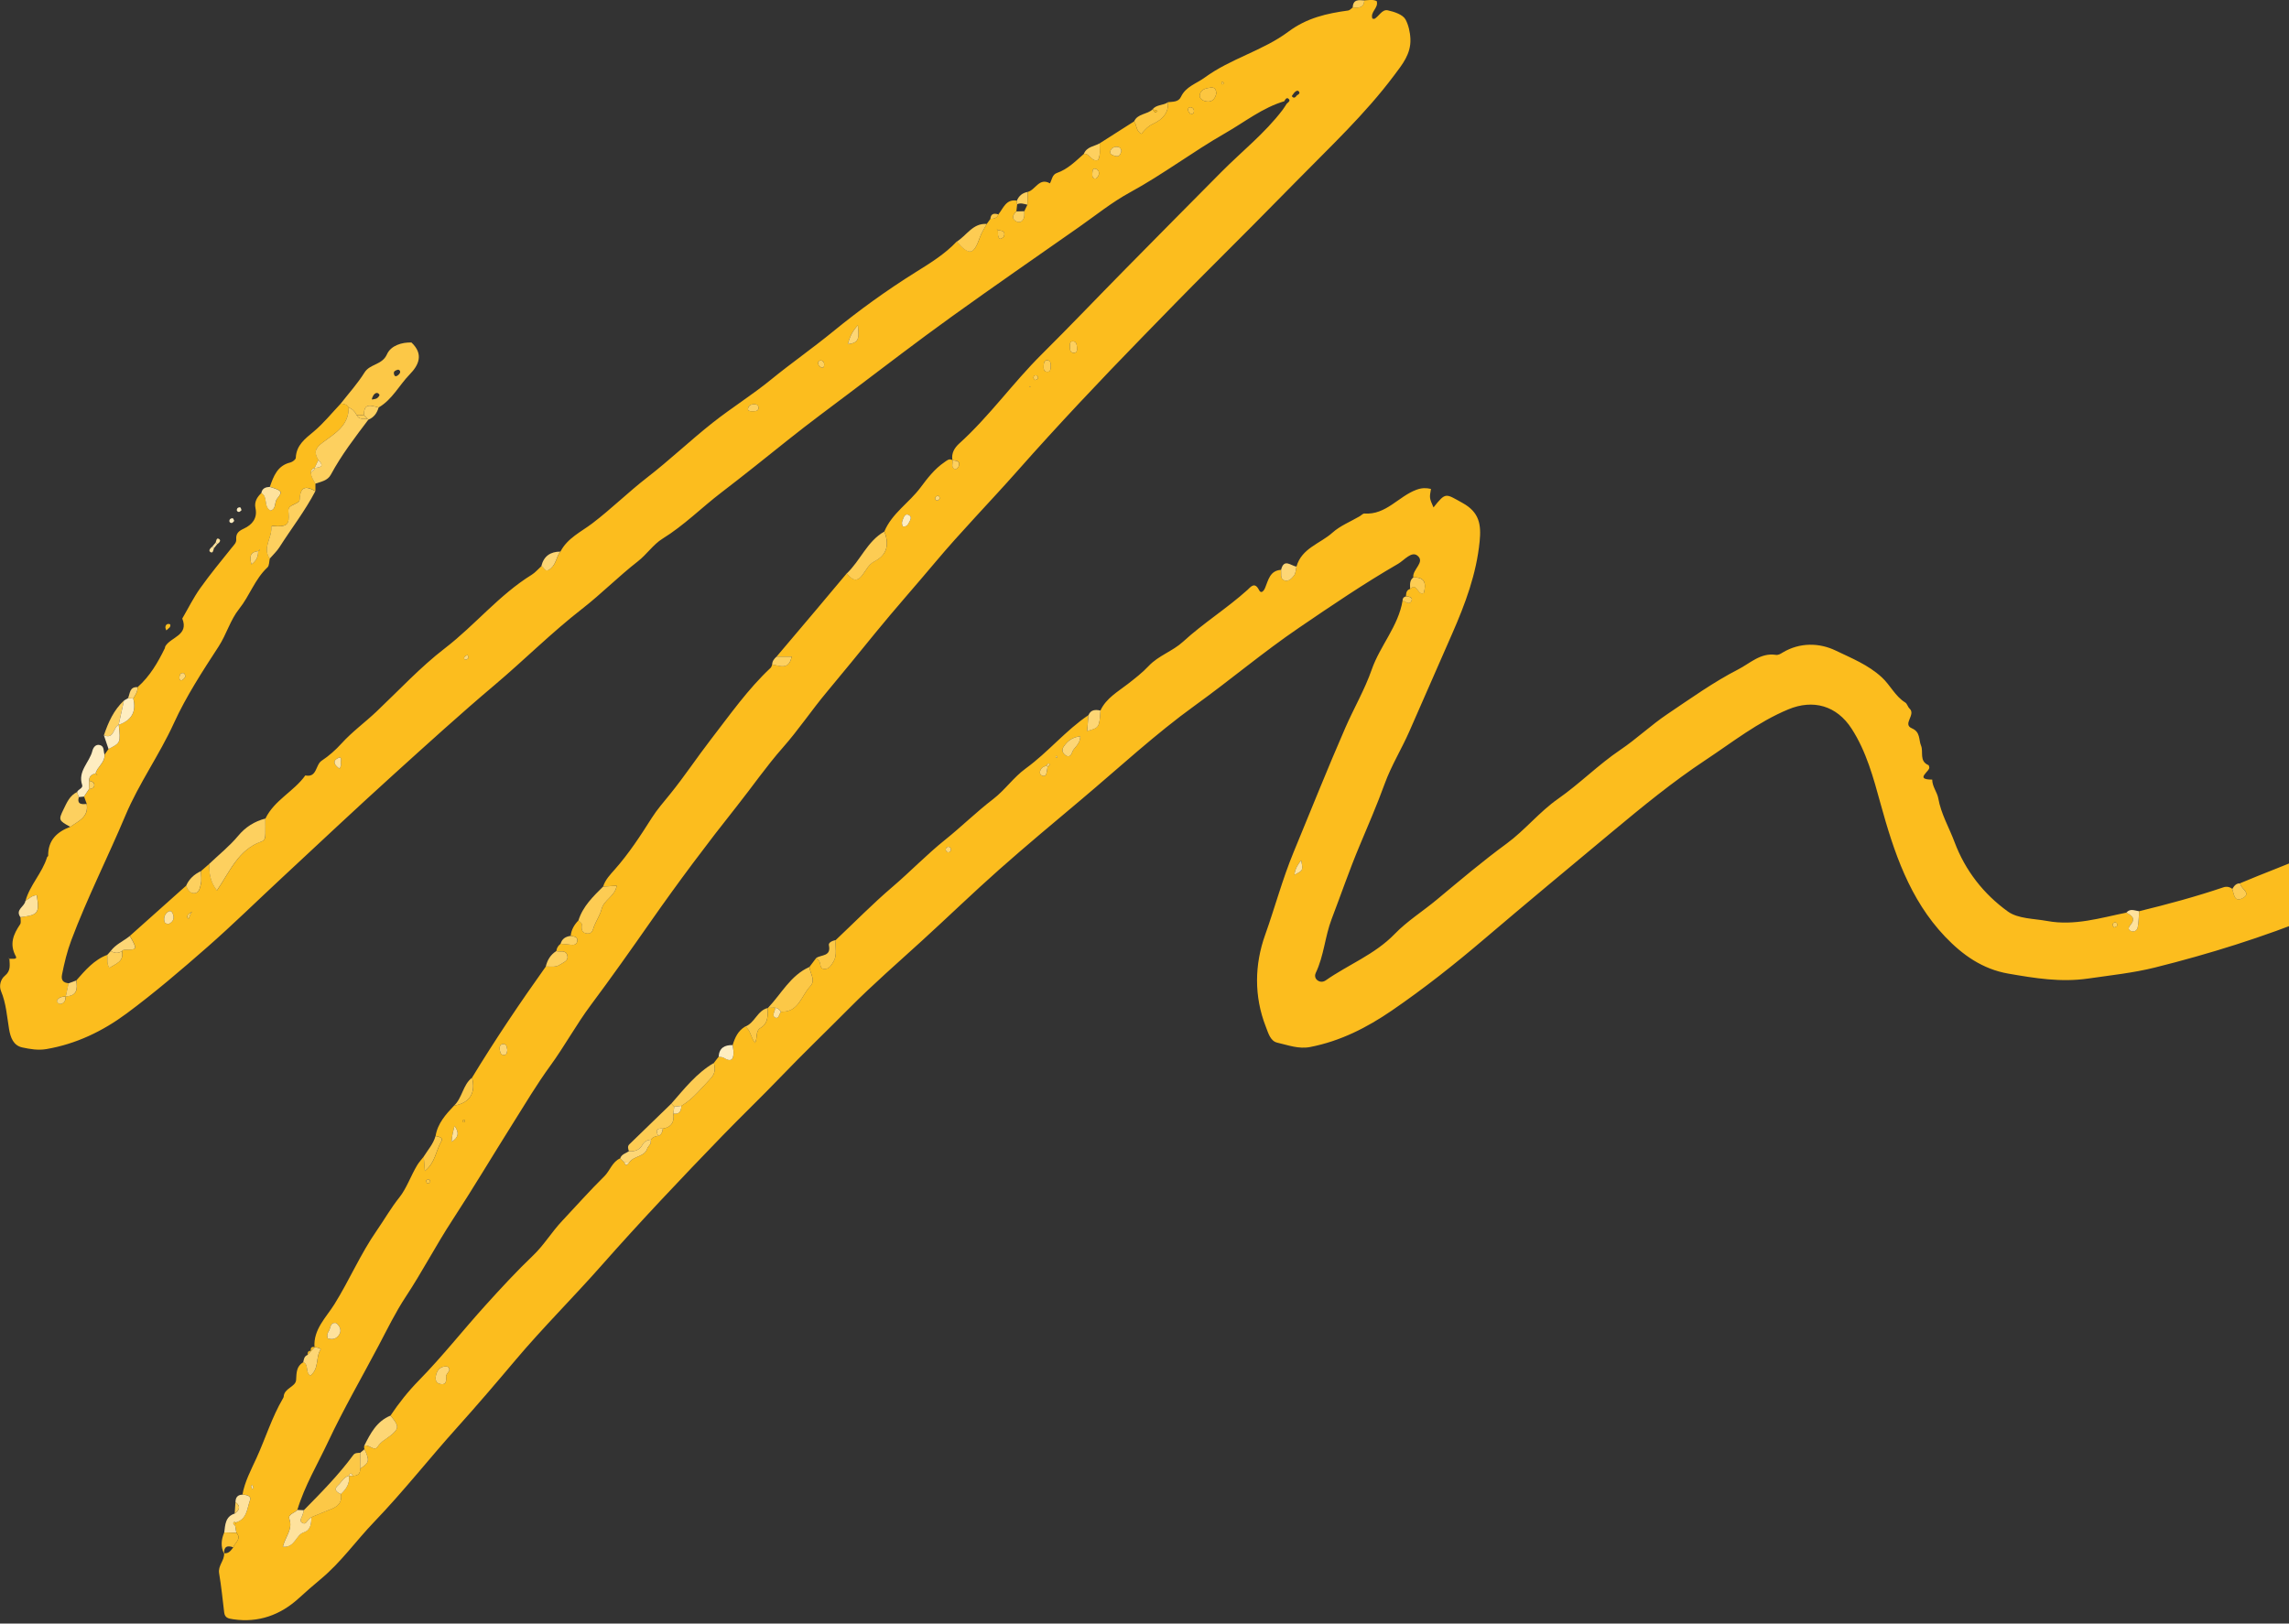 <svg width="499" height="354" viewBox="0 0 499 354" fill="none" xmlns="http://www.w3.org/2000/svg">
<rect x="0" y="0" width="499" height="354" fill="#333333" stroke="none"/>
<g clip-path="url(#clip0_334_1532)">
<path d="M215.116 48.824C215.379 48.458 215.642 48.091 215.906 47.725C216.671 47.725 217.355 47.581 217.647 46.741C218.738 45.403 219.298 43.345 221.681 43.752C221.623 44.016 221.644 44.271 221.743 44.522C221.685 45.045 221.628 45.568 221.57 46.091C220.751 46.836 220.483 47.733 221.586 48.289C222.36 48.68 223.114 48.178 223.286 47.218C223.356 46.836 223.303 46.436 223.303 46.041C223.529 45.572 223.752 45.099 223.978 44.629C224.007 43.699 224.031 42.769 224.06 41.838C225.744 41.41 226.53 38.644 228.889 39.978C229.325 39.175 229.379 38.072 230.395 37.718C232.77 36.895 234.466 35.149 236.282 33.556C237.587 33.313 237.953 35.413 239.39 34.87C240.015 33.663 239.628 32.424 239.76 31.231C242.25 29.646 244.741 28.061 247.227 26.472C247.865 27.25 247.597 28.543 248.824 29.197C249.565 28.283 250.298 27.481 251.467 26.945C253.27 26.118 254.818 24.677 254.608 22.282C255.666 22.15 256.892 22.298 257.448 21.113C258.51 18.849 260.815 18.244 262.614 16.918C268.286 12.757 275.317 11.052 280.87 6.903C284.896 3.898 289.242 2.927 293.906 2.289C294.26 2.239 294.569 1.856 294.894 1.626C296.08 1.675 297.331 1.84 297.418 0.086C298.327 0.041 299.245 -0.173 300.114 0.231C300.616 1.741 298.545 2.63 299.225 4.153C299.22 4.149 299.546 4.166 299.546 4.166C300.616 3.602 301.254 1.976 302.538 2.252C303.958 2.56 305.835 3.186 306.412 4.26C307.021 5.397 307.416 6.981 307.47 8.525C307.585 11.814 305.691 14.061 303.909 16.445C297.594 24.892 289.913 32.062 282.57 39.554C276.301 45.951 269.978 52.306 263.643 58.625C258.761 63.495 253.953 68.451 249.145 73.386C239.834 82.948 230.663 92.65 221.817 102.657C215.856 109.4 209.546 115.834 203.771 122.724C199.482 127.837 195.036 132.83 190.813 138.008C187.314 142.302 183.798 146.628 180.234 150.893C176.941 154.828 174.076 159.129 170.684 162.97C167.09 167.041 164.024 171.499 160.661 175.739C154.153 183.934 147.883 192.307 141.878 200.894C137.588 207.027 133.27 213.152 128.784 219.158C125.635 223.377 123.095 228.074 119.966 232.371C117.015 236.426 114.438 240.756 111.767 245.008C107.366 252.006 103.139 259.111 98.619 266.031C95.046 271.497 92.045 277.297 88.444 282.751C86.221 286.118 84.422 289.827 82.524 293.421C78.836 300.406 74.872 307.243 71.505 314.406C69.2 319.308 66.401 323.98 64.824 329.208C64.248 329.895 62.712 330.138 63.075 331.159C63.89 333.464 62.161 335.103 61.65 337.243C64.318 337.498 64.445 334.67 66.203 334.106C67.792 333.6 67.833 332.147 67.903 330.785C69.41 330.167 70.92 329.55 72.427 328.928C73.847 328.339 74.617 327.36 74.32 325.75C75.461 324.668 76.321 323.462 76.058 321.766L76.033 321.79C76.333 321.794 76.634 321.794 76.938 321.799C77.968 321.774 78.581 321.338 78.499 320.218C80.503 318.954 80.623 318.423 79.445 315.974C79.367 315.731 79.351 315.48 79.396 315.229C80.437 314.805 81.565 316.591 82.323 315.427C83.121 314.196 84.34 313.698 85.336 312.841C87.028 311.388 86.982 310.87 85.13 308.647C86.958 305.914 88.991 303.353 91.296 301.003C96.425 295.771 100.953 289.996 105.86 284.575C109.215 280.866 112.623 277.165 116.266 273.687C118.563 271.493 120.292 268.591 122.535 266.216C125.593 262.968 128.549 259.617 131.727 256.489C132.991 255.246 133.447 253.323 135.205 252.558C135.506 252.862 135.806 253.163 136.111 253.467C136.432 254.41 136.802 253.887 137.164 253.5C138.115 251.953 140.618 252.327 141.157 250.269C141.384 249.956 141.61 249.643 141.837 249.335C141.861 249.046 141.89 248.758 141.915 248.47C142.302 247.902 142.886 247.738 143.52 247.672C144.236 247.379 144.413 246.758 144.5 246.079C146.381 245.766 147.052 244.609 146.797 242.798C148.151 243.037 148.493 242.222 148.55 241.11C151.111 239.575 152.922 237.241 154.943 235.121C155.91 234.108 155.972 232.997 155.614 231.762C155.964 231.309 156.318 230.852 156.668 230.399C157.051 230.474 157.499 230.445 157.804 230.638C159.356 231.626 159.944 231.038 159.911 229.403C159.903 228.889 159.788 228.374 159.722 227.86C160.208 226.234 160.895 224.748 162.439 223.83C163.686 224.604 163.633 226.172 164.596 227.395C165.221 226.283 164.604 224.826 165.814 224.11C167.514 223.105 167.362 221.393 167.407 219.763L167.428 219.746C167.942 219.734 168.461 219.718 168.976 219.705C169.074 220.45 168.095 221.422 169.004 221.866C169.741 222.224 169.877 221.101 170.223 220.582C174.113 220.788 174.673 217.104 176.615 215.058C177.924 213.679 176.541 212.234 176.467 210.814C176.957 210.168 177.447 209.517 177.937 208.871C178.126 209.056 178.32 209.229 178.497 209.423C179.007 209.97 178.595 211.189 179.662 211.267C180.748 211.349 181.267 210.386 181.72 209.624C182.58 208.175 182.016 206.508 182.205 204.948C186.305 201.079 190.261 197.041 194.542 193.385C198.448 190.051 202.005 186.338 206.002 183.132C209.587 180.258 212.852 177.031 216.511 174.228C219.067 172.273 220.952 169.478 223.62 167.543C228.469 164.024 232.289 159.286 237.278 155.923C237.187 157.063 237.097 158.203 237.002 159.376C239.641 158.652 239.641 158.652 239.9 154.902C241.143 152.23 243.724 150.798 245.86 149.135C247.445 147.9 249.046 146.661 250.401 145.216C252.558 142.919 255.596 142.03 257.925 139.894C262.338 135.847 267.483 132.645 271.954 128.615C272.584 128.047 273.51 126.725 274.465 128.644C274.922 129.562 275.51 128.854 275.803 128.15C276.507 126.45 276.84 124.408 279.273 124.243C279.351 125.021 279.063 126.063 279.816 126.462C280.8 126.981 281.607 126.141 282.138 125.417C282.496 124.931 282.479 124.169 282.632 123.535C283.755 119.514 287.802 118.538 290.469 116.142C292.153 114.628 294.4 113.743 296.397 112.574C296.751 112.368 297.113 111.948 297.45 111.968C302.176 112.302 304.88 108.202 308.812 106.774C309.96 106.358 310.886 106.354 311.952 106.601C311.602 108.577 311.602 108.577 312.5 110.639C315.217 107.243 315.097 107.601 318.827 109.659C322.507 111.689 322.926 114.372 322.56 118.056C321.852 125.17 319.436 131.628 316.587 138.136C313.484 145.224 310.363 152.313 307.264 159.405C305.572 163.274 303.308 166.913 301.871 170.865C300.196 175.471 298.257 179.946 296.364 184.457C294.166 189.693 292.326 195.077 290.296 200.383C288.831 204.211 288.625 208.41 286.826 212.144C286.6 212.613 286.633 213.243 287.106 213.662C287.703 214.189 288.444 214.148 289.004 213.757C293.952 210.299 299.702 208.118 304.037 203.643C306.753 200.836 310.158 198.704 313.183 196.189C318.205 192.015 323.165 187.8 328.451 183.93C332.419 181.024 335.576 177.023 339.663 174.166C344.389 170.861 348.435 166.728 353.256 163.476C356.771 161.105 359.94 158.076 363.509 155.684C368.568 152.288 373.561 148.703 378.958 145.936C381.452 144.66 383.811 142.285 387.079 142.779C387.701 142.874 388.121 142.573 388.582 142.298C392.365 140.013 396.646 140.145 400.174 141.845C403.582 143.491 407.241 144.924 410.234 147.682C412.103 149.406 413.148 151.815 415.342 153.173C415.762 153.432 415.886 154.128 416.277 154.486C417.742 155.832 414.647 157.89 416.791 158.8C418.685 159.603 418.257 161.323 418.779 162.554C419.368 163.933 418.31 165.95 420.418 166.835C420.504 166.872 420.504 167.086 420.562 167.206C420.982 168.082 417.116 169.98 421.22 169.98C421.22 171.491 422.307 172.738 422.533 174.022C423.143 177.484 424.9 180.419 426.09 183.601C428.42 189.829 432.446 194.95 437.719 198.745C439.937 200.342 443.395 200.276 446.318 200.815C452.225 201.902 457.856 200.14 463.54 198.988C464.751 199.572 465.656 200.251 464.434 201.663C464.071 202.083 463.816 202.639 464.487 202.956C465.22 203.302 465.883 202.878 466.018 202.194C466.249 201.046 466.245 199.848 466.34 198.675C472.535 197.164 478.684 195.505 484.727 193.46C485.373 193.241 486.065 193.352 486.641 193.814C487.02 194.958 487.049 196.86 488.963 195.781C490.749 194.777 488.757 193.896 488.473 192.953C488.436 192.83 488.362 192.714 488.304 192.595C493.396 190.43 498.624 188.532 503.662 186.33C507.281 184.749 511.422 184.05 514.538 181.25C515.423 180.456 516.633 179.851 517.798 179.567C522.301 178.48 526.002 175.87 529.698 173.343C533.51 170.737 537.849 169.107 541.615 166.419C544.908 164.069 548.53 162.208 551.791 159.763C556.854 155.968 561.859 152.086 567.202 148.674C568.98 147.538 569.799 145.126 572.22 144.788C572.22 145.179 572.179 145.574 572.228 145.953C572.286 146.377 572.002 147.147 572.891 146.945C573.409 146.826 573.763 146.373 573.677 145.784C573.549 144.924 572.751 145.031 572.175 144.825C572.426 143.413 573.327 142.335 574.426 141.66C577.061 140.038 579 137.704 581.132 135.559C582.21 135.596 582.667 136.51 583.47 137.292C584.12 134.876 586.985 134.176 587.38 131.649C588.936 131.196 589.969 129.681 591.67 129.553C591.871 129.537 592.094 129.78 592.308 129.903C592.575 130.764 591.085 131.118 591.752 132.163C592.069 132.204 592.542 132.423 592.839 132.278C594.691 131.369 595.922 131.739 596.56 133.806C596.622 134.011 597.301 134.028 597.692 134.135C599.042 134.621 599.454 135.378 598.293 136.473C596.617 138.054 595.057 139.824 593.16 141.075C591.46 142.199 590.031 143.475 589.06 145.179C587.323 148.221 584.248 149.88 581.815 152.152C579.473 154.342 576.871 156.404 574.447 158.537C567.75 164.427 560.287 169.153 552.992 174.195C546.472 178.702 539.684 182.658 532.757 186.429C523.659 191.381 514.32 195.835 504.716 199.725C493.339 204.327 481.644 207.994 469.76 210.958C465.031 212.135 460.099 212.65 455.246 213.354C449.236 214.222 443.609 213.288 437.83 212.288C432.166 211.308 427.815 208.196 424.032 204.228C416.264 196.073 412.86 185.754 409.946 175.187C408.394 169.556 406.867 163.851 403.648 158.874C400.396 153.844 395.263 152.411 389.842 154.671C383.181 157.446 377.661 161.838 371.779 165.732C364.6 170.486 357.948 175.953 351.337 181.46C342.026 189.22 332.699 196.958 323.474 204.821C317.032 210.308 310.409 215.544 303.431 220.327C297.994 224.056 292.194 227.008 285.624 228.284C283.084 228.778 280.804 227.868 278.482 227.349C276.931 227.004 276.511 225.299 275.947 223.859C273.337 217.194 273.506 210.262 275.794 203.853C277.931 197.872 279.553 191.722 282.006 185.799C285.756 176.743 289.374 167.621 293.301 158.631C295.154 154.395 297.516 150.349 299.031 146.002C300.859 140.762 304.852 136.531 305.765 130.92C306.428 131.105 307.247 132.052 307.717 130.986C308.054 130.216 307.148 130.056 306.494 130.01C306.535 129.323 306.589 128.644 307.416 128.409C308.956 126.849 309.046 130.031 310.405 129.269C310.903 127.302 310.734 125.787 308.095 125.89C307.873 124.145 310.754 122.56 309.005 121.152C307.704 120.106 306.128 122.152 304.786 122.93C297.348 127.232 290.255 132.052 283.15 136.893C275.362 142.195 268.196 148.266 260.58 153.757C251.899 160.014 243.996 167.358 235.788 174.269C229.757 179.345 223.694 184.387 217.799 189.615C212.123 194.645 206.669 199.93 201.062 205.043C195.732 209.908 190.286 214.638 185.194 219.767C180.209 224.793 175.101 229.691 170.194 234.804C166.036 239.134 161.69 243.296 157.507 247.618C148.505 256.917 139.61 266.306 131.044 276.013C124.91 282.957 118.316 289.498 112.351 296.574C108.161 301.542 103.942 306.482 99.599 311.31C93.515 318.077 87.896 325.248 81.578 331.818C77.626 335.926 74.337 340.639 69.895 344.319C68.261 345.673 66.644 347.106 65.067 348.534C61.136 352.099 56.373 353.869 50.886 353.066C49.824 352.91 49.021 352.799 48.873 351.564C48.528 348.715 48.248 345.854 47.766 343.027C47.482 341.364 48.931 340.269 48.857 338.733L48.865 338.659C49.898 338.783 50.355 338.025 50.87 337.354C51.199 336.321 52.759 335.547 51.541 334.185C51.446 333.658 51.355 333.135 51.261 332.608C51.322 332.386 51.368 332.164 51.392 331.937C53.862 331.262 53.858 328.895 54.504 327.092C54.858 326.096 53.698 325.915 52.854 325.87C53.364 323.013 54.722 320.518 55.916 317.9C57.884 313.591 59.271 309.017 61.687 304.901C61.757 304.786 61.836 304.654 61.844 304.522C61.938 302.654 64.466 302.398 64.552 300.879C64.643 299.286 64.602 297.912 66.117 297.002C67.405 297.467 66.499 299.262 67.664 299.92C69.648 298.368 68.767 295.915 69.904 294.223C70.027 294.038 69.109 293.705 68.562 293.75C68.273 289.852 71.126 287.221 72.892 284.385C76.165 279.129 78.589 273.399 82.125 268.315C83.796 265.915 85.216 263.38 87.081 261.054C88.596 259.164 89.555 256.382 90.926 254.085C91.337 253.397 91.897 252.801 92.391 252.163C92.461 253.159 92.535 254.151 92.618 255.324C94.931 253.492 95.03 250.854 96.236 248.8C96.697 248.013 95.606 247.836 94.956 247.696C95.4 244.938 97.174 242.987 98.99 241.065C102.365 240.53 103.814 238.278 102.904 234.969C107.947 226.678 113.36 218.635 118.991 210.736C120.053 210.715 121.164 210.979 122.119 210.304C122.844 209.793 124.021 209.497 123.679 208.278C123.329 207.043 122.111 207.603 121.275 207.369C121.366 206.706 121.658 206.167 122.218 205.784C122.992 205.85 123.774 205.87 124.54 205.99C125.363 206.117 125.857 205.71 125.865 205.002C125.878 204.121 125.005 204.215 124.412 204.043C124.548 202.705 125.186 201.622 126.108 200.68C126.367 200.968 126.874 201.285 126.841 201.536C126.705 202.606 126.804 203.475 128.1 203.536C129.187 203.59 129.236 202.627 129.537 201.89C130.047 200.634 130.842 199.465 131.163 198.173C131.665 196.164 134.069 195.431 134.448 193.122C133.307 193.184 132.398 193.237 131.488 193.287C131.953 191.805 132.999 190.73 133.999 189.598C137.082 186.12 139.605 182.247 142.092 178.328C143.248 176.504 144.693 174.854 146.06 173.17C149.201 169.301 151.95 165.131 154.984 161.204C159.117 155.865 163.015 150.279 167.988 145.619C168.173 145.447 168.23 145.134 168.346 144.887C170.013 145.121 172.005 146.192 172.581 143.154C171.412 143.154 170.355 143.154 169.301 143.154C172.153 139.783 175.014 136.411 177.863 133.036C180.114 130.368 182.354 127.689 184.597 125.013C185.647 126.256 186.672 127.187 188.051 125.318C188.833 124.256 189.388 123.033 190.706 122.35C193.464 120.926 193.871 118.608 192.789 115.875C194.456 111.915 198.181 109.634 200.659 106.313C202.153 104.312 203.734 102.229 205.895 100.768C206.471 100.377 206.912 99.895 207.648 100.327C207.801 101.011 207.204 101.949 208.241 102.299C208.414 102.357 208.949 101.896 209.032 101.595C209.369 100.348 208.361 100.472 207.632 100.34C207.34 98.817 208.114 97.602 209.102 96.713C215.688 90.761 220.817 83.475 227.098 77.243C233.252 71.134 239.237 64.849 245.321 58.67C252.274 51.606 259.251 44.563 266.232 37.525C270.707 33.013 275.741 29.057 279.614 23.949C279.94 23.521 280.215 23.052 280.512 22.599C280.862 22.269 281.491 21.924 280.779 21.454C280.487 21.261 280.133 21.697 279.985 22.068C275.218 23.484 271.357 26.596 267.134 29.012C260.049 33.066 253.529 38.027 246.338 41.946C242.399 44.09 238.854 46.963 235.162 49.548C225.892 56.04 216.581 62.478 207.393 69.089C200 74.407 192.776 79.96 185.503 85.447C180.954 88.876 176.36 92.268 171.91 95.816C167.037 99.702 162.171 103.629 157.232 107.403C152.926 110.692 149.098 114.578 144.434 117.451C142.413 118.699 141.009 120.876 139.033 122.412C134.851 125.663 131.101 129.475 126.919 132.731C120.246 137.918 114.282 143.899 107.848 149.337C100.36 155.659 93.12 162.254 85.854 168.823C77.605 176.282 69.513 183.91 61.366 191.48C55.99 196.473 50.75 201.622 45.239 206.459C39.505 211.485 33.692 216.466 27.571 220.998C22.405 224.822 16.605 227.629 10.118 228.737C8.29 229.049 6.553 228.741 4.87 228.383C2.923 227.967 2.289 226.242 1.972 224.357C1.511 221.595 1.342 218.775 0.231 216.12C-0.251 214.971 0.111 213.518 1.083 212.728C2.425 211.633 2.103 210.332 2.046 208.999L1.996 209.044C2.577 209.023 3.849 209.246 3.458 208.525C1.992 205.846 2.91 203.726 4.388 201.532C4.639 201.161 4.454 200.498 4.47 199.967C8.369 199.473 8.64 199.111 8.035 195.184C6.998 195.193 6.347 195.966 5.549 196.444C6.508 192.966 9.208 190.348 10.258 186.91C10.295 186.791 10.501 186.701 10.501 186.598C10.451 183.21 12.415 181.374 15.338 180.267C17.099 179.011 19.417 178.155 18.91 175.274C18.717 174.743 18.523 174.207 18.33 173.676C18.688 173.137 19.05 172.598 19.409 172.059C19.935 171.952 20.553 171.861 20.569 171.19C20.582 170.532 19.997 170.367 19.462 170.235C19.409 169.235 20.014 168.811 20.882 168.622C20.923 168.729 20.944 168.844 21.01 168.93C21.047 168.98 21.154 168.98 21.232 169.004C21.109 168.885 20.981 168.766 20.858 168.646C21.22 167.131 22.944 166.263 22.809 164.513C23.097 164.106 23.385 163.698 23.673 163.291C26.32 161.945 26.32 161.945 25.9 157.993L25.879 158.03C28.666 157.071 29.798 155.194 29.061 152.284C29.531 151.522 30.053 150.777 30.004 149.818C32.655 147.464 34.404 144.479 35.931 141.338C35.989 141.219 35.964 141.054 36.026 140.939C37.203 138.877 41.229 138.56 39.735 134.863C41.028 132.653 42.164 130.336 43.641 128.257C45.819 125.194 48.223 122.296 50.573 119.357C51.005 118.814 51.553 118.345 51.499 117.608C51.401 116.307 52.006 115.793 53.187 115.241C54.924 114.43 56.18 113.039 55.69 110.771C55.406 109.445 56.032 108.375 56.991 107.49C58.501 108.305 57.386 110.519 59.02 111.306C60.312 110.915 59.761 109.511 60.461 108.671C61.712 107.165 61.465 106.951 58.831 106.14C59.646 103.806 60.477 101.513 63.301 100.834C63.766 100.723 64.47 100.187 64.482 99.825C64.602 97.055 66.487 95.68 68.397 94.087C70.558 92.28 72.349 90.032 74.3 87.978C74.971 88.065 75.654 88.127 76.02 88.826C76.095 92.782 72.888 94.597 70.381 96.458C68.562 97.812 68.5 98.685 69.41 100.286C69.142 100.858 68.87 101.435 68.603 102.007L68.64 101.986C68.15 102.097 67.87 102.41 67.788 102.9C67.78 103.876 68.311 104.645 68.767 105.444C68.767 105.987 68.763 106.531 68.763 107.074C67.08 106.107 65.656 105.773 65.367 108.404C65.318 108.852 65.478 109.285 64.758 109.626C62.778 110.565 62.824 110.659 62.922 111.956C63.091 114.167 62.659 114.735 60.51 114.743C60.004 114.747 59.106 114.471 59.148 114.924C59.366 117.237 57.131 119.431 58.818 121.782C58.658 122.436 58.719 123.325 58.308 123.708C55.562 126.264 54.43 129.891 52.138 132.756C50.191 135.185 49.384 138.305 47.663 140.952C44.144 146.36 40.575 151.831 37.907 157.68C34.75 164.6 30.292 170.791 27.349 177.789C23.517 186.898 19.034 195.728 15.547 204.993C14.63 207.434 14.028 209.941 13.522 212.489C13.275 213.741 13.802 214.272 14.963 214.383C14.761 215.342 14.559 216.297 14.358 217.256C13.983 217.31 13.584 217.301 13.238 217.433C12.761 217.618 12.205 218.104 12.509 218.524C12.954 219.137 13.679 218.919 14.094 218.326C14.292 218.046 14.255 217.598 14.321 217.223C16.766 217.19 16.972 215.659 16.634 213.765C18.593 211.555 20.495 209.27 23.389 208.192C23.521 209.089 23.187 210.052 23.862 211.036C25.208 210.106 27.11 209.698 26.591 207.356C26.863 207.01 27.205 207.068 27.612 207.068C29.736 207.064 29.839 206.875 28.888 205.08C28.707 204.738 28.506 204.401 28.312 204.063C32.408 200.408 36.499 196.753 40.595 193.097C40.888 193.896 41.357 194.699 42.209 194.744C43.46 194.81 43.588 193.554 43.798 192.739C44.024 191.854 43.835 190.866 43.831 189.919C44.444 189.38 45.062 188.841 45.675 188.306C45.551 190.339 45.84 192.249 47.301 194.155C50.149 189.994 51.977 185.19 57.077 183.449C57.826 183.193 57.867 182.403 57.88 181.716C57.896 180.629 57.88 179.538 57.876 178.451C59.819 174.446 64.062 172.573 66.557 169.074C69.146 169.605 68.743 166.773 70.118 165.864C71.698 164.822 73.164 163.521 74.44 162.114C76.77 159.541 79.573 157.516 82.072 155.149C86.99 150.489 91.638 145.459 96.985 141.347C103.559 136.292 108.807 129.718 115.908 125.322C116.702 124.832 117.328 124.066 118.032 123.428C118.707 123.486 118.719 125.132 120.106 123.906C121.35 122.811 121.28 121.317 122.193 120.242C123.692 117.332 126.734 115.928 129.101 114.13C133.258 110.968 136.955 107.305 141.075 104.114C145.986 100.315 150.493 96.013 155.383 92.152C159.512 88.888 163.987 86.11 168.029 82.808C172.462 79.19 177.155 75.922 181.584 72.299C187.31 67.615 193.311 63.285 199.634 59.333C202.68 57.431 205.985 55.41 208.566 52.664C211.386 55.793 212.267 55.599 213.662 51.656C213.996 50.68 214.617 49.775 215.116 48.824ZM282.187 20.162C281.989 20.446 281.57 20.907 281.631 20.993C282.092 21.59 282.442 21.17 282.759 20.759C283.121 20.586 283.48 20.31 283.146 19.935C282.829 19.577 282.471 19.911 282.187 20.162ZM41.414 199.082C41.04 199.296 40.764 199.581 40.842 200.046C40.859 200.149 41.032 200.223 41.13 200.309C41.279 199.951 41.423 199.593 41.567 199.235C41.67 199.078 41.777 198.922 41.88 198.765C41.723 198.868 41.571 198.975 41.414 199.082ZM217.577 50.178C217.458 50.067 217.338 49.952 217.219 49.841C217.326 49.964 217.437 50.088 217.544 50.211C217.618 50.853 217.392 51.586 217.96 52.068C218.055 52.15 218.742 51.821 218.841 51.561C219.294 50.372 218.376 50.302 217.577 50.178ZM56.287 120.152C54.418 120.395 54.385 121.498 54.825 123.058C55.949 122.23 56.312 121.28 56.279 120.148C56.377 120.106 56.497 120.082 56.575 120.016C56.62 119.975 56.612 119.868 56.624 119.789C56.513 119.909 56.398 120.028 56.287 120.152ZM228.127 166.913C227.781 167.09 227.353 167.193 227.11 167.465C226.629 168.008 226.481 168.836 227.197 169.124C228.078 169.474 228.14 168.568 228.259 167.946C228.308 167.687 228.337 167.428 228.374 167.164C228.555 167.008 228.901 166.724 228.889 166.712C228.489 166.172 228.325 166.621 228.127 166.913ZM235.491 160.541C233.705 160.751 232.725 161.587 231.927 162.723C231.466 163.381 231.511 163.97 232.104 164.526C232.832 165.213 233.458 164.859 233.672 164.147C234.034 162.949 235.487 162.422 235.491 160.541ZM265.137 20.462C265.178 19.507 264.738 18.976 263.952 19.087C262.898 19.24 261.675 19.474 261.531 20.796C261.457 21.491 262.202 21.965 262.89 22.096C264.256 22.36 264.866 21.533 265.137 20.462ZM71.468 291.832C72.41 292.095 73.044 291.963 73.575 291.449C74.23 290.811 74.436 290.053 73.962 289.243C73.769 288.909 73.415 288.465 73.106 288.444C71.966 288.37 72.098 289.485 71.723 290.128C71.451 290.593 71.175 291.062 71.468 291.832ZM97.965 298.813C97.977 298.377 97.788 297.977 97.376 297.949C96.125 297.862 95.38 298.591 95.083 299.714C94.877 300.492 94.869 301.452 95.816 301.719C97.121 302.085 97.372 301.324 97.248 300.143C97.203 299.731 97.709 299.258 97.965 298.813ZM187.026 70.916C185.741 72.279 185.247 73.526 184.807 75.024C187.738 74.835 187.116 73.003 187.026 70.916ZM98.438 248.952C100.002 248.03 100.138 246.857 99.072 245.494C98.796 246.638 98.5 247.766 98.438 248.952ZM196.831 114.792C197.732 114.887 197.934 114.319 198.189 113.883C198.514 113.314 198.893 112.602 198.008 112.24C197.374 111.981 197.074 112.594 196.884 113.096C196.703 113.574 196.44 114.072 196.831 114.792ZM36.788 201.453C37.574 201.058 38.035 200.453 37.767 199.515C37.623 199.008 37.343 198.37 36.693 198.765C35.96 199.21 35.664 200.021 35.833 200.881C35.915 201.301 36.318 201.474 36.788 201.453ZM282.183 190.734C284.093 189.763 284.093 189.763 283.644 187.569C282.94 188.491 282.327 189.409 282.183 190.734ZM234.796 76.169C234.763 75.185 234.693 74.592 234.088 74.448C233.293 74.255 233.211 74.959 233.231 75.444C233.252 76.053 233.166 76.938 234.121 76.93C234.796 76.918 234.796 76.255 234.796 76.169ZM110.589 228.938C110.482 228.325 110.466 227.518 109.556 227.642C108.996 227.72 108.84 228.325 108.947 228.889C109.046 229.399 109.116 229.992 109.783 230.033C110.515 230.083 110.511 229.473 110.589 228.938ZM229.066 79.845C229.066 79.309 229.07 78.692 228.432 78.564C227.683 78.416 227.555 79.095 227.53 79.602C227.502 80.227 227.403 81.1 228.387 81.071C229.053 81.055 229.02 80.363 229.066 79.845ZM244.453 32.955C244.42 32.252 243.942 32.005 243.403 32.013C242.687 32.021 242.069 32.457 242.032 33.153C242.003 33.717 242.707 33.914 243.197 34.034C244.086 34.252 244.263 33.552 244.453 32.955ZM165.37 89.024C165.349 88.448 165.086 88.192 164.637 88.155C163.925 88.094 163.27 88.258 163.077 89.032C162.949 89.538 163.41 89.674 163.805 89.662C164.427 89.637 165.176 89.823 165.37 89.024ZM74.045 167.605C74.164 167.222 74.427 166.835 74.329 166.596C74.139 166.127 74.872 164.546 73.431 165.427C72.423 166.045 73.049 166.979 74.045 167.605ZM239.567 37.99C239.653 37.376 239.352 36.956 238.809 36.804C238.295 36.66 238.188 37.105 238.155 37.496C238.105 38.019 238.027 38.731 238.525 38.908C239.052 39.097 239.398 38.517 239.567 37.99ZM259.568 24.957C259.848 24.822 260.189 24.76 260.226 24.62C260.362 24.097 260.272 23.558 259.667 23.41C259.222 23.299 258.893 23.615 258.996 24.064C259.07 24.389 259.37 24.665 259.568 24.957ZM179.044 80.124C179.316 80.24 179.567 80.153 179.633 79.828C179.744 79.285 179.629 78.77 179.028 78.589C178.855 78.536 178.447 78.717 178.406 78.865C178.233 79.437 178.55 79.845 179.044 80.124ZM40.447 147.488C40.307 147.196 40.245 146.821 40.093 146.784C39.434 146.616 39.159 147.056 39.109 147.624C39.076 148.007 39.159 148.497 39.702 148.283C40.015 148.155 40.217 147.748 40.447 147.488ZM204.907 108.679C204.8 108.478 204.722 108.14 204.582 108.111C204.392 108.07 204.034 108.214 203.952 108.379C203.763 108.762 203.911 109.124 204.388 109.116C204.565 109.112 204.734 108.836 204.907 108.679ZM93.82 257.794C93.729 257.563 93.696 257.209 93.535 257.139C93.375 257.069 93.091 257.283 92.86 257.37C92.951 257.6 92.984 257.95 93.144 258.024C93.301 258.098 93.589 257.884 93.82 257.794ZM225.637 82.878C225.851 82.771 226.168 82.71 226.254 82.537C226.328 82.384 226.217 81.977 226.073 81.903C225.686 81.709 225.345 81.911 225.287 82.335C225.262 82.5 225.509 82.697 225.637 82.878ZM206.549 185.836C207.027 185.869 207.311 185.618 207.315 185.173C207.315 184.996 207.08 184.7 206.908 184.659C206.434 184.552 206.167 184.877 206.154 185.309C206.15 185.482 206.414 185.663 206.549 185.836ZM460.848 202.227C461.079 202.12 461.4 202.071 461.511 201.89C461.606 201.737 461.54 201.309 461.404 201.223C461.009 200.98 460.647 201.174 460.544 201.602C460.507 201.779 460.737 202.017 460.848 202.227ZM102.13 143.491C102.077 143.269 102.023 143.047 101.97 142.824C101.76 142.915 101.501 142.956 101.356 143.109C101.081 143.405 101.068 143.751 101.55 143.825C101.723 143.854 101.937 143.611 102.13 143.491ZM55.023 323.762C54.924 323.844 54.731 323.939 54.743 324.005C54.776 324.235 54.883 324.454 54.957 324.676C55.056 324.594 55.249 324.499 55.241 324.433C55.204 324.203 55.101 323.984 55.023 323.762ZM266.763 18.054C266.693 17.96 266.623 17.869 266.553 17.774C266.467 17.853 266.323 17.922 266.306 18.013C266.253 18.33 266.397 18.474 266.64 18.359C266.714 18.326 266.726 18.161 266.763 18.054ZM101.225 244.148C101.134 244.169 100.998 244.156 100.961 244.214C100.904 244.296 100.854 244.461 100.9 244.531C101.072 244.798 101.249 244.766 101.336 244.444C101.356 244.362 101.266 244.247 101.225 244.148ZM224.55 84.179L224.418 84.385L224.632 84.41L224.55 84.179ZM531.55 177.982L531.378 178.246L531.649 178.283L531.55 177.982ZM230.531 165.036C230.465 164.958 230.399 164.876 230.338 164.797C230.26 164.863 230.128 164.929 230.12 165.003C230.115 165.077 230.235 165.16 230.301 165.242C230.375 165.172 230.453 165.106 230.531 165.036Z" fill="#FCBD1E"/>
<path d="M76.004 88.842C75.638 88.142 74.954 88.077 74.283 87.994C76.028 85.755 77.963 83.631 79.453 81.231C80.659 79.292 83.306 79.626 84.364 77.238C85.208 75.337 87.628 74.6 89.699 74.678C92.407 77.23 91.296 79.605 89.32 81.626C87.015 83.989 85.521 87.118 82.545 88.842C80.997 88.468 79.239 87.702 79.371 90.513C78.828 90.505 78.28 90.497 77.737 90.485C77.371 89.719 76.806 89.155 76.004 88.842ZM81.096 87.118C81.462 87.031 81.874 87.019 82.178 86.834C82.433 86.681 82.787 86.208 82.718 86.08C82.413 85.512 81.907 85.599 81.532 86.023C81.293 86.294 81.186 86.681 81.022 87.015L81.096 87.118ZM86.727 80.61C86.13 80.774 85.805 80.98 85.862 81.425C85.908 81.791 86.076 82.211 86.558 81.947C86.846 81.787 87.184 81.466 87.229 81.178C87.295 80.782 86.949 80.56 86.727 80.61Z" fill="#FCC847"/>
<path d="M76.004 88.843C76.807 89.156 77.371 89.72 77.737 90.49C78.256 91.527 79.207 91.301 80.084 91.297L80.302 91.502C77.387 95.368 74.428 99.2 72.127 103.489C71.419 104.811 69.999 105.016 68.743 105.457C68.286 104.658 67.755 103.888 67.763 102.913C68.208 102.756 68.521 102.477 68.615 101.999L68.578 102.02C69.883 101.933 70.776 101.653 69.385 100.299C68.48 98.702 68.537 97.825 70.357 96.471C72.872 94.614 76.078 92.799 76.004 88.843Z" fill="#FDD05F"/>
<path d="M57.851 178.468C57.855 179.554 57.876 180.645 57.855 181.732C57.843 182.419 57.806 183.206 57.052 183.465C51.952 185.206 50.125 190.01 47.276 194.172C45.815 192.266 45.527 190.356 45.65 188.322C47.754 186.318 50.055 184.482 51.899 182.267C53.541 180.295 55.464 179.102 57.851 178.468Z" fill="#FDD05F"/>
<path d="M78.503 320.226C78.585 321.346 77.972 321.782 76.943 321.807C76.646 321.296 76.346 321 76.041 321.798L76.066 321.774C74.946 322.045 74.506 323.112 73.744 323.795C72.637 324.787 73.37 325.33 74.329 325.758C74.621 327.368 73.855 328.352 72.435 328.936C70.929 329.558 69.422 330.175 67.911 330.793C67.701 330.957 67.463 331.097 67.282 331.291C66.928 331.669 66.672 332.382 66.047 332.114C65.133 331.723 65.668 331.044 65.907 330.447C66.055 330.072 66.133 329.669 66.24 329.278C70.027 325.437 73.818 321.597 77.025 317.233C77.387 316.744 77.984 316.801 78.523 316.764C78.515 317.921 78.511 319.073 78.503 320.226Z" fill="#FCC847"/>
<path d="M58.798 121.803C57.114 119.452 59.345 117.258 59.127 114.945C59.086 114.492 59.979 114.768 60.49 114.764C62.638 114.751 63.071 114.188 62.902 111.977C62.803 110.68 62.758 110.586 64.738 109.647C65.458 109.306 65.297 108.873 65.347 108.425C65.635 105.794 67.059 106.124 68.743 107.095C66.499 111.401 63.511 115.237 60.914 119.316C60.333 120.226 59.51 120.979 58.798 121.803Z" fill="#FDD05F"/>
<path d="M176.463 210.826C176.537 212.246 177.916 213.695 176.611 215.07C174.668 217.116 174.108 220.8 170.219 220.594C169.935 220.113 169.531 219.804 168.967 219.713C168.453 219.726 167.934 219.742 167.419 219.755C170.346 216.688 172.326 212.666 176.463 210.826Z" fill="#FCC847"/>
<path d="M131.48 193.299C132.389 193.25 133.295 193.2 134.439 193.134C134.056 195.444 131.657 196.176 131.154 198.185C130.829 199.478 130.035 200.647 129.529 201.902C129.228 202.643 129.179 203.602 128.092 203.549C126.799 203.487 126.696 202.622 126.832 201.548C126.865 201.297 126.359 200.98 126.1 200.692C127.055 197.621 129.294 195.476 131.48 193.299Z" fill="#FDCC53"/>
<path d="M192.78 115.896C193.859 118.625 193.455 120.946 190.698 122.371C189.38 123.05 188.825 124.276 188.042 125.338C186.664 127.207 185.639 126.277 184.589 125.034C187.577 122.214 189.03 118.028 192.78 115.896Z" fill="#FDCC53"/>
<path d="M146.793 242.807C147.048 244.614 146.377 245.775 144.496 246.083C143.067 245.939 142.911 246.573 143.52 247.676C142.886 247.742 142.302 247.907 141.915 248.475C141.108 248.561 140.466 248.87 140.046 249.627C139.412 250.776 138.35 251.109 137.107 251.011C136.938 250.5 136.741 249.953 137.189 249.512C140.235 246.54 143.294 243.585 146.352 240.625C146.562 240.851 146.772 241.078 146.982 241.3C146.92 241.802 146.854 242.304 146.793 242.807Z" fill="#FDCC53"/>
<path d="M155.61 231.77C155.968 233.005 155.906 234.112 154.939 235.129C152.918 237.249 151.111 239.583 148.546 241.118C148.023 241.18 147.501 241.238 146.982 241.299C146.772 241.073 146.562 240.851 146.352 240.624C149.18 237.401 151.827 233.993 155.61 231.77Z" fill="#FDCC53"/>
<path d="M85.134 308.651C86.986 310.874 87.032 311.393 85.34 312.846C84.34 313.706 83.125 314.2 82.327 315.431C81.573 316.592 80.441 314.805 79.4 315.233C80.746 312.55 82.113 309.878 85.134 308.651Z" fill="#FDD675"/>
<path d="M18.89 175.287C19.392 178.164 17.079 179.024 15.317 180.28C12.79 178.901 12.711 178.785 13.86 176.447C14.568 174.998 15.202 173.447 16.811 172.685C16.931 173.056 17.05 173.426 17.169 173.796C16.774 175.406 17.791 175.394 18.89 175.287Z" fill="#FDD05F"/>
<path d="M17.165 173.787C17.046 173.417 16.927 173.046 16.807 172.676C17.058 172.067 18.149 171.865 17.91 171.149C16.906 168.127 19.512 166.234 20.133 163.731C20.314 163.011 20.858 162.159 21.846 162.471C22.78 162.764 22.521 163.801 22.784 164.521C22.92 166.275 21.195 167.143 20.833 168.658L20.858 168.634C19.989 168.823 19.384 169.247 19.438 170.247C19.421 170.856 19.4 171.461 19.384 172.071C19.026 172.61 18.664 173.149 18.305 173.688C17.927 173.721 17.548 173.754 17.165 173.787Z" fill="#FEEDC1"/>
<path d="M66.24 329.282C66.129 329.673 66.055 330.076 65.907 330.451C65.672 331.048 65.133 331.727 66.047 332.118C66.672 332.386 66.928 331.674 67.282 331.295C67.463 331.101 67.697 330.961 67.911 330.797C67.841 332.159 67.8 333.608 66.211 334.119C64.454 334.679 64.326 337.506 61.659 337.255C62.169 335.115 63.894 333.472 63.083 331.171C62.721 330.151 64.256 329.904 64.832 329.22C65.297 329.241 65.767 329.261 66.24 329.282Z" fill="#FEE29D"/>
<path d="M254.608 22.29C254.818 24.686 253.27 26.127 251.467 26.954C250.298 27.489 249.561 28.292 248.824 29.206C247.598 28.551 247.865 27.254 247.227 26.48C248.005 24.727 250.104 24.99 251.273 23.838C251.574 24.142 251.726 24.929 252.352 24.171C251.99 24.06 251.627 23.953 251.265 23.842C252.113 22.747 253.599 23.035 254.608 22.29Z" fill="#FCC640"/>
<path d="M215.116 48.824C214.618 49.775 213.996 50.68 213.642 51.685C212.246 55.632 211.366 55.826 208.546 52.693C210.719 51.38 212.045 48.622 215.116 48.824Z" fill="#FDCC53"/>
<path d="M52.846 325.886C53.69 325.932 54.85 326.113 54.496 327.109C53.85 328.912 53.858 331.279 51.384 331.954C51.129 331.793 50.874 331.847 50.858 332.131C50.849 332.287 51.113 332.46 51.253 332.629C51.347 333.156 51.438 333.678 51.528 334.205C50.648 334.177 49.767 334.152 48.886 334.123C49.104 332.456 49.104 330.665 51.162 330.015C52.208 329.253 52.578 328.442 51.339 327.52C51.339 326.512 51.788 325.915 52.846 325.886Z" fill="#FEE29D"/>
<path d="M5.528 196.452C6.327 195.975 6.977 195.201 8.014 195.192C8.619 199.119 8.352 199.482 4.45 199.976C3.252 198.325 5.376 197.687 5.528 196.452Z" fill="#FEE29D"/>
<path d="M94.939 247.705C95.59 247.845 96.681 248.022 96.22 248.808C95.014 250.866 94.915 253.504 92.601 255.332C92.519 254.163 92.445 253.167 92.375 252.171C93.276 250.705 94.474 249.417 94.939 247.705Z" fill="#FCC847"/>
<path d="M167.399 219.771C167.354 221.397 167.506 223.114 165.806 224.118C164.596 224.835 165.213 226.292 164.588 227.403C163.624 226.185 163.678 224.612 162.431 223.838C164.559 223.06 165.073 220.311 167.399 219.771Z" fill="#FCC847"/>
<path d="M58.81 106.156C61.445 106.967 61.692 107.181 60.44 108.688C59.74 109.528 60.292 110.931 59 111.322C57.365 110.536 58.485 108.321 56.97 107.506C57.147 106.453 57.909 106.21 58.81 106.156Z" fill="#FEE29D"/>
<path d="M182.201 204.96C182.012 206.52 182.576 208.183 181.716 209.636C181.263 210.398 180.744 211.361 179.657 211.279C178.587 211.2 179.003 209.982 178.492 209.434C178.315 209.241 178.118 209.068 177.933 208.883C178.999 208.117 181.238 208.599 180.699 206.096C180.563 205.462 181.51 205.108 182.201 204.96Z" fill="#FCC847"/>
<path d="M68.549 293.766C69.097 293.721 70.014 294.054 69.891 294.239C68.759 295.931 69.636 298.385 67.652 299.937C66.491 299.278 67.397 297.483 66.104 297.018C66.232 296.38 66.31 295.717 67.034 295.429C67.294 295.137 67.553 294.84 67.812 294.548L67.742 294.626C68.039 294.326 68.339 294.03 68.636 293.729L68.549 293.766Z" fill="#FDD675"/>
<path d="M22.648 160.327C23.595 157.499 24.793 154.811 27.032 152.736C26.637 154.51 26.25 156.276 25.863 158.046C25.863 158.046 25.883 158.009 25.883 158.013C24.657 158.577 24.933 161.237 22.648 160.327Z" fill="#FDD05F"/>
<path d="M102.892 234.977C103.798 238.282 102.349 240.538 98.978 241.073C100.797 239.369 100.883 236.554 102.892 234.977Z" fill="#FCC847"/>
<path d="M25.863 158.043C26.25 156.277 26.641 154.507 27.032 152.733C27.324 152.56 27.612 152.396 27.904 152.231C28.287 152.252 28.666 152.272 29.045 152.293C29.782 155.207 28.65 157.084 25.863 158.043Z" fill="#FEEDC1"/>
<path d="M48.886 334.119C49.767 334.147 50.648 334.172 51.528 334.201C52.751 335.568 51.187 336.337 50.857 337.375C49.614 336.926 48.795 337.132 48.853 338.68C48.853 338.68 48.84 338.754 48.844 338.754C48.066 337.202 48.227 335.658 48.886 334.119Z" fill="#FCC12E"/>
<path d="M239.9 154.919C239.641 158.669 239.641 158.669 237.002 159.393C237.097 158.22 237.187 157.08 237.278 155.939C237.796 154.688 238.813 154.709 239.9 154.919Z" fill="#FDD675"/>
<path d="M121.263 207.377C122.099 207.612 123.317 207.052 123.667 208.287C124.009 209.505 122.831 209.801 122.107 210.312C121.152 210.983 120.041 210.719 118.979 210.744C119.316 209.336 119.999 208.159 121.263 207.377Z" fill="#FDD05F"/>
<path d="M282.631 123.548C282.479 124.186 282.491 124.944 282.137 125.429C281.606 126.154 280.8 126.994 279.816 126.475C279.063 126.076 279.351 125.034 279.272 124.256C279.894 121.663 281.425 123.367 282.631 123.548Z" fill="#FDD675"/>
<path d="M43.81 189.936C43.818 190.878 44.004 191.87 43.777 192.755C43.567 193.57 43.44 194.826 42.188 194.76C41.336 194.715 40.867 193.912 40.575 193.113C41.237 191.627 42.349 190.607 43.81 189.936Z" fill="#FDD05F"/>
<path d="M137.103 251.01C138.346 251.113 139.408 250.775 140.042 249.627C140.462 248.869 141.104 248.561 141.911 248.474C141.886 248.762 141.857 249.05 141.833 249.339C141.606 249.651 141.38 249.964 141.153 250.273C140.614 252.327 138.111 251.952 137.161 253.504C136.811 253.492 136.457 253.484 136.107 253.471C135.806 253.167 135.506 252.866 135.201 252.562C135.506 251.635 136.432 251.479 137.103 251.01Z" fill="#FDD675"/>
<path d="M122.168 120.267C121.255 121.342 121.325 122.836 120.081 123.931C118.69 125.153 118.682 123.511 118.007 123.453C118.53 121.255 119.979 120.275 122.168 120.267Z" fill="#FDD675"/>
<path d="M28.296 204.079C28.489 204.417 28.691 204.75 28.872 205.096C29.823 206.891 29.72 207.076 27.596 207.084C27.188 207.084 26.851 207.031 26.575 207.372C25.76 207.953 24.949 207.813 24.138 207.352C25.225 205.878 26.933 205.199 28.296 204.079Z" fill="#FDD675"/>
<path d="M24.142 207.352C24.949 207.813 25.764 207.953 26.579 207.373C27.094 209.715 25.192 210.118 23.846 211.052C23.167 210.069 23.5 209.105 23.373 208.208C23.628 207.924 23.883 207.636 24.142 207.352Z" fill="#FDD05F"/>
<path d="M308.091 125.91C310.73 125.803 310.899 127.318 310.401 129.29C309.042 130.055 308.952 126.869 307.412 128.429C307.396 127.524 307.227 126.577 308.091 125.91Z" fill="#FDCC53"/>
<path d="M22.648 160.327C24.933 161.241 24.657 158.578 25.883 158.01C26.303 161.961 26.303 161.961 23.657 163.307C23.319 162.311 22.981 161.319 22.648 160.327Z" fill="#FEEDC1"/>
<path d="M239.756 31.239C239.624 32.429 240.011 33.672 239.385 34.878C237.949 35.426 237.582 33.326 236.277 33.565C236.887 31.964 238.541 31.935 239.756 31.239Z" fill="#FDD05F"/>
<path d="M488.304 192.607C488.362 192.727 488.436 192.838 488.473 192.966C488.757 193.908 490.749 194.789 488.963 195.793C487.049 196.868 487.02 194.97 486.641 193.826C487.028 193.192 487.436 192.587 488.304 192.607Z" fill="#FDCC53"/>
<path d="M466.335 198.687C466.241 199.865 466.241 201.059 466.014 202.207C465.878 202.89 465.212 203.31 464.483 202.968C463.812 202.652 464.067 202.096 464.429 201.676C465.652 200.264 464.75 199.585 463.536 199C464.368 197.988 465.376 198.56 466.335 198.687Z" fill="#FEE29D"/>
<path d="M159.714 227.868C159.779 228.382 159.895 228.897 159.903 229.411C159.936 231.046 159.347 231.634 157.795 230.646C157.491 230.453 157.042 230.482 156.659 230.407C156.779 228.477 157.964 227.831 159.714 227.868Z" fill="#FEEDC1"/>
<path d="M169.288 143.17C170.342 143.17 171.4 143.17 172.569 143.17C171.993 146.208 170.001 145.138 168.333 144.903C168.342 144.154 168.762 143.631 169.288 143.17Z" fill="#FDD05F"/>
<path d="M79.371 90.518C79.24 87.706 80.997 88.472 82.545 88.846C82.183 90.057 81.52 91.02 80.302 91.505L80.083 91.3C79.849 91.036 79.61 90.777 79.371 90.518Z" fill="#FDD05F"/>
<path d="M124.4 204.055C124.992 204.223 125.865 204.133 125.853 205.014C125.844 205.722 125.35 206.129 124.527 206.002C123.762 205.882 122.979 205.862 122.206 205.796C122.506 204.668 123.329 204.203 124.4 204.055Z" fill="#FDD05F"/>
<path d="M16.614 213.782C16.951 215.675 16.745 217.207 14.3 217.239L14.333 217.272C14.535 216.313 14.737 215.358 14.934 214.399C15.498 214.193 16.058 213.988 16.614 213.782Z" fill="#FDD675"/>
<path d="M78.502 320.226C78.511 319.073 78.515 317.921 78.523 316.768C78.832 316.505 79.141 316.245 79.453 315.982C80.626 318.431 80.507 318.962 78.502 320.226Z" fill="#FDD675"/>
<path d="M221.739 44.527C221.64 44.276 221.619 44.021 221.677 43.757C222.113 42.679 222.908 42.041 224.056 41.847C224.027 42.778 224.003 43.708 223.974 44.638C223.237 44.465 222.504 44.177 221.739 44.527Z" fill="#FDD05F"/>
<path d="M297.418 0.095C297.336 1.848 296.08 1.684 294.895 1.634C294.952 -0.161 296.191 -0.021 297.418 0.095Z" fill="#FDD05F"/>
<path d="M306.49 130.03C307.144 130.076 308.054 130.232 307.712 131.006C307.243 132.072 306.424 131.125 305.761 130.94C305.757 130.434 306.008 130.141 306.49 130.03Z" fill="#FDCC53"/>
<path d="M37.018 136.765C36.833 136.93 36.545 137.189 36.257 137.449C36.183 137.21 36.043 136.971 36.055 136.737C36.075 136.284 36.38 136 36.825 136.037C37.166 136.062 37.249 136.333 37.018 136.765Z" fill="#FCBD1E"/>
<path d="M29.045 152.296C28.666 152.275 28.288 152.255 27.905 152.234C28.37 151.234 28.209 149.69 29.988 149.83C30.037 150.789 29.514 151.53 29.045 152.296Z" fill="#FDD675"/>
<path d="M217.647 46.745C217.355 47.585 216.671 47.729 215.906 47.729C215.992 46.527 216.729 46.473 217.647 46.745Z" fill="#FCC847"/>
<path d="M51.063 113.577C50.886 113.734 50.717 114.022 50.536 114.026C50.046 114.034 49.89 113.672 50.088 113.277C50.174 113.104 50.532 112.96 50.734 112.997C50.874 113.018 50.956 113.372 51.063 113.577Z" fill="#FEEDC1"/>
<path d="M52.652 111.24C52.463 111.375 52.265 111.639 52.092 111.622C51.635 111.581 51.512 111.211 51.726 110.853C51.821 110.692 52.195 110.56 52.36 110.626C52.516 110.684 52.562 111.021 52.652 111.24Z" fill="#FEEDC1"/>
<path d="M51.335 327.52C52.574 328.442 52.203 329.253 51.158 330.014C51.219 329.183 51.277 328.351 51.335 327.52Z" fill="#FDCC53"/>
<path d="M47.021 118.295C47.161 117.909 47.173 117.135 47.774 117.53C48.243 117.839 47.803 118.361 47.363 118.637C47.247 118.522 47.136 118.411 47.021 118.295Z" fill="#FEE29D"/>
<path d="M46.642 119.551C46.482 119.95 46.453 120.749 45.848 120.354C45.374 120.045 45.868 119.494 46.276 119.181C46.395 119.308 46.519 119.432 46.642 119.551Z" fill="#FEE29D"/>
<path d="M47.358 118.637C47.116 118.942 46.877 119.242 46.638 119.547C46.519 119.427 46.395 119.304 46.276 119.18C46.523 118.884 46.774 118.592 47.021 118.295C47.136 118.411 47.247 118.522 47.358 118.637Z" fill="#FEE29D"/>
<path d="M2.03 209.003L1.807 208.854L1.981 209.053L2.03 209.003Z" fill="#FCBD1E"/>
<path d="M68.636 293.73C68.34 294.03 68.039 294.327 67.743 294.627C67.677 293.964 67.829 293.52 68.636 293.73Z" fill="#FCBD1E"/>
<path d="M67.813 294.549C67.553 294.841 67.294 295.137 67.035 295.43C67.072 294.944 67.096 294.442 67.813 294.549Z" fill="#FCBD1E"/>
<path d="M299.542 4.178C299.542 4.178 299.217 4.162 299.221 4.166C299.225 4.17 299.39 4.001 299.39 4.001L299.542 4.178Z" fill="#FDCC53"/>
<path d="M235.492 160.541C235.487 162.422 234.03 162.949 233.672 164.151C233.458 164.863 232.832 165.217 232.104 164.53C231.511 163.974 231.466 163.385 231.927 162.727C232.725 161.587 233.705 160.751 235.492 160.541Z" fill="#FDD675"/>
<path d="M265.137 20.462C264.866 21.532 264.257 22.36 262.89 22.096C262.202 21.965 261.457 21.495 261.531 20.796C261.676 19.474 262.898 19.235 263.952 19.087C264.738 18.976 265.179 19.507 265.137 20.462Z" fill="#FCC640"/>
<path d="M71.468 291.832C71.176 291.062 71.451 290.593 71.723 290.127C72.098 289.485 71.966 288.366 73.106 288.444C73.411 288.464 73.769 288.909 73.962 289.242C74.436 290.053 74.226 290.811 73.576 291.449C73.044 291.963 72.41 292.095 71.468 291.832Z" fill="#FEE29D"/>
<path d="M97.965 298.809C97.71 299.254 97.199 299.727 97.245 300.143C97.368 301.324 97.117 302.086 95.812 301.719C94.865 301.452 94.874 300.493 95.079 299.715C95.38 298.591 96.125 297.862 97.372 297.949C97.788 297.978 97.977 298.377 97.965 298.809Z" fill="#FDD675"/>
<path d="M74.324 325.763C73.365 325.335 72.633 324.787 73.74 323.799C74.501 323.116 74.942 322.05 76.061 321.778C76.325 323.474 75.465 324.68 74.324 325.763Z" fill="#FEE29D"/>
<path d="M187.026 70.916C187.116 73.003 187.738 74.835 184.807 75.024C185.248 73.526 185.742 72.279 187.026 70.916Z" fill="#FDD675"/>
<path d="M98.438 248.952C98.5 247.767 98.796 246.639 99.072 245.495C100.134 246.857 100.002 248.03 98.438 248.952Z" fill="#FEE29D"/>
<path d="M223.303 46.05C223.299 46.441 223.352 46.844 223.286 47.227C223.113 48.186 222.364 48.688 221.586 48.297C220.479 47.737 220.751 46.844 221.57 46.099C222.146 46.079 222.727 46.062 223.303 46.05Z" fill="#FDD05F"/>
<path d="M196.831 114.792C196.44 114.072 196.703 113.574 196.884 113.096C197.073 112.594 197.374 111.981 198.008 112.24C198.889 112.602 198.514 113.315 198.189 113.883C197.934 114.323 197.732 114.891 196.831 114.792Z" fill="#FEEDC1"/>
<path d="M36.788 201.453C36.318 201.474 35.915 201.297 35.833 200.885C35.66 200.021 35.956 199.214 36.693 198.769C37.343 198.374 37.623 199.012 37.767 199.518C38.035 200.453 37.574 201.062 36.788 201.453Z" fill="#FEE29D"/>
<path d="M282.183 190.734C282.327 189.409 282.941 188.491 283.644 187.569C284.093 189.767 284.093 189.767 282.183 190.734Z" fill="#FEE29D"/>
<path d="M234.796 76.169C234.796 76.259 234.796 76.922 234.12 76.926C233.165 76.938 233.252 76.049 233.231 75.44C233.215 74.954 233.293 74.25 234.088 74.444C234.689 74.592 234.763 75.181 234.796 76.169Z" fill="#FDD05F"/>
<path d="M110.589 228.938C110.515 229.473 110.515 230.082 109.783 230.037C109.116 229.996 109.046 229.399 108.947 228.892C108.84 228.328 108.996 227.723 109.556 227.645C110.466 227.518 110.482 228.324 110.589 228.938Z" fill="#FDD675"/>
<path d="M229.066 79.845C229.021 80.364 229.054 81.059 228.387 81.076C227.407 81.105 227.502 80.232 227.531 79.606C227.555 79.1 227.683 78.421 228.432 78.569C229.07 78.692 229.066 79.31 229.066 79.845Z" fill="#FDCC53"/>
<path d="M244.453 32.956C244.263 33.553 244.086 34.252 243.197 34.03C242.707 33.911 241.999 33.713 242.032 33.149C242.069 32.458 242.691 32.021 243.403 32.009C243.942 32.005 244.42 32.252 244.453 32.956Z" fill="#FDD675"/>
<path d="M165.37 89.024C165.176 89.827 164.423 89.637 163.805 89.662C163.41 89.679 162.949 89.539 163.077 89.032C163.27 88.254 163.925 88.094 164.637 88.156C165.086 88.193 165.353 88.448 165.37 89.024Z" fill="#FDD05F"/>
<path d="M228.374 167.164C228.333 167.424 228.304 167.687 228.255 167.946C228.136 168.568 228.074 169.473 227.193 169.124C226.477 168.84 226.625 168.008 227.106 167.465C227.345 167.193 227.777 167.09 228.123 166.913C228.127 166.909 228.374 167.164 228.374 167.164Z" fill="#FDD675"/>
<path d="M74.045 167.605C73.048 166.98 72.423 166.045 73.431 165.428C74.872 164.547 74.139 166.128 74.329 166.597C74.427 166.84 74.168 167.223 74.045 167.605Z" fill="#FEE29D"/>
<path d="M239.567 37.99C239.398 38.517 239.052 39.097 238.521 38.908C238.027 38.731 238.105 38.018 238.151 37.496C238.188 37.105 238.291 36.66 238.805 36.804C239.353 36.956 239.653 37.376 239.567 37.99Z" fill="#FDD05F"/>
<path d="M56.278 120.147C56.311 121.283 55.949 122.234 54.825 123.057C54.381 121.501 54.414 120.398 56.287 120.151L56.278 120.147Z" fill="#FDD675"/>
<path d="M259.568 24.958C259.374 24.666 259.07 24.39 258.996 24.065C258.893 23.612 259.222 23.299 259.666 23.41C260.272 23.562 260.366 24.098 260.226 24.62C260.189 24.76 259.848 24.822 259.568 24.958Z" fill="#FCC640"/>
<path d="M217.577 50.178C218.376 50.305 219.294 50.371 218.837 51.565C218.738 51.824 218.055 52.154 217.956 52.071C217.388 51.59 217.618 50.857 217.54 50.215L217.577 50.178Z" fill="#FCC847"/>
<path d="M179.044 80.125C178.55 79.845 178.237 79.442 178.406 78.865C178.451 78.717 178.855 78.54 179.028 78.59C179.629 78.766 179.744 79.285 179.633 79.829C179.567 80.154 179.316 80.24 179.044 80.125Z" fill="#FDD05F"/>
<path d="M40.447 147.488C40.217 147.747 40.015 148.155 39.706 148.278C39.163 148.493 39.081 148.003 39.114 147.62C39.163 147.052 39.439 146.611 40.097 146.78C40.242 146.821 40.307 147.196 40.447 147.488Z" fill="#FDD675"/>
<path d="M14.304 217.24C14.234 217.614 14.276 218.059 14.078 218.343C13.662 218.936 12.934 219.154 12.493 218.54C12.189 218.121 12.74 217.635 13.222 217.45C13.568 217.318 13.967 217.326 14.341 217.273C14.337 217.273 14.304 217.24 14.304 217.24Z" fill="#FDD675"/>
<path d="M207.62 100.356C208.352 100.488 209.361 100.365 209.019 101.612C208.937 101.912 208.402 102.373 208.229 102.316C207.192 101.966 207.788 101.027 207.636 100.344C207.64 100.34 207.62 100.356 207.62 100.356Z" fill="#FDD05F"/>
<path d="M168.967 219.718C169.527 219.809 169.931 220.118 170.219 220.599C169.873 221.114 169.737 222.242 169 221.879C168.087 221.435 169.066 220.463 168.967 219.718Z" fill="#FEE29D"/>
<path d="M204.907 108.684C204.734 108.836 204.565 109.112 204.392 109.116C203.915 109.124 203.763 108.762 203.956 108.379C204.038 108.214 204.392 108.074 204.586 108.112C204.726 108.14 204.8 108.482 204.907 108.684Z" fill="#FDD675"/>
<path d="M19.388 172.071C19.404 171.462 19.421 170.857 19.441 170.248C19.976 170.375 20.561 170.544 20.549 171.198C20.536 171.874 19.919 171.964 19.388 172.071Z" fill="#FDD05F"/>
<path d="M93.82 257.794C93.589 257.884 93.301 258.098 93.144 258.024C92.984 257.95 92.947 257.6 92.86 257.37C93.091 257.279 93.375 257.069 93.535 257.139C93.696 257.209 93.729 257.563 93.82 257.794Z" fill="#FCC847"/>
<path d="M225.637 82.878C225.513 82.697 225.266 82.5 225.287 82.335C225.344 81.911 225.682 81.709 226.073 81.903C226.217 81.973 226.328 82.38 226.254 82.537C226.168 82.714 225.851 82.771 225.637 82.878Z" fill="#FDCC53"/>
<path d="M206.553 185.841C206.413 185.664 206.154 185.482 206.158 185.31C206.171 184.877 206.438 184.552 206.912 184.659C207.084 184.696 207.319 184.997 207.319 185.174C207.315 185.618 207.031 185.869 206.553 185.841Z" fill="#FDD675"/>
<path d="M460.848 202.227C460.741 202.018 460.507 201.779 460.548 201.606C460.651 201.178 461.013 200.98 461.408 201.227C461.544 201.309 461.61 201.742 461.515 201.894C461.4 202.071 461.079 202.12 460.848 202.227Z" fill="#FDD05F"/>
<path d="M146.982 241.3C147.505 241.238 148.023 241.181 148.546 241.119C148.488 242.23 148.147 243.041 146.792 242.806C146.854 242.304 146.92 241.802 146.982 241.3Z" fill="#FEE29D"/>
<path d="M69.393 100.303C70.78 101.657 69.891 101.937 68.586 102.023C68.854 101.451 69.122 100.875 69.393 100.303Z" fill="#FEE29D"/>
<path d="M143.516 247.676C142.907 246.573 143.063 245.939 144.491 246.083C144.413 246.762 144.236 247.384 143.516 247.676Z" fill="#FDD675"/>
<path d="M102.13 143.491C101.937 143.61 101.723 143.853 101.55 143.825C101.068 143.75 101.081 143.405 101.356 143.108C101.501 142.956 101.76 142.915 101.97 142.824C102.023 143.047 102.077 143.269 102.13 143.491Z" fill="#FDD675"/>
<path d="M55.023 323.762C55.101 323.984 55.204 324.206 55.241 324.433C55.249 324.499 55.06 324.593 54.957 324.676C54.879 324.453 54.776 324.235 54.743 324.005C54.735 323.939 54.924 323.844 55.023 323.762Z" fill="#FEE29D"/>
<path d="M41.571 199.234C41.423 199.592 41.279 199.951 41.131 200.309C41.032 200.222 40.859 200.148 40.842 200.045C40.764 199.58 41.04 199.292 41.415 199.082C41.415 199.082 41.571 199.234 41.571 199.234Z" fill="#FDD05F"/>
<path d="M266.764 18.054C266.722 18.161 266.714 18.326 266.64 18.359C266.397 18.475 266.252 18.33 266.306 18.013C266.323 17.922 266.467 17.852 266.553 17.774C266.624 17.869 266.694 17.963 266.764 18.054Z" fill="#FCC640"/>
<path d="M101.225 244.148C101.266 244.247 101.357 244.362 101.337 244.445C101.25 244.762 101.073 244.799 100.9 244.531C100.854 244.461 100.904 244.296 100.961 244.214C101.003 244.156 101.135 244.169 101.225 244.148Z" fill="#FCC12E"/>
<path d="M217.544 50.211C217.437 50.088 217.326 49.964 217.219 49.841C217.339 49.952 217.458 50.067 217.577 50.178L217.544 50.211Z" fill="#FCC847"/>
<path d="M141.153 250.273C141.38 249.96 141.606 249.652 141.833 249.339C141.61 249.652 141.384 249.965 141.153 250.273Z" fill="#FDCC53"/>
<path d="M136.111 253.471C136.461 253.483 136.811 253.492 137.165 253.504C136.798 253.891 136.432 254.414 136.111 253.471Z" fill="#FEE29D"/>
<path d="M224.551 84.179L224.633 84.411L224.418 84.386L224.551 84.179Z" fill="#FDCC53"/>
<path d="M76.037 321.798C76.346 321 76.642 321.296 76.939 321.807C76.642 321.803 76.342 321.803 76.037 321.798Z" fill="#FEE29D"/>
<path d="M41.415 199.082C41.571 198.975 41.728 198.868 41.88 198.761C41.777 198.917 41.67 199.074 41.567 199.235C41.571 199.235 41.415 199.082 41.415 199.082Z" fill="#FDD05F"/>
<path d="M51.252 332.629C51.113 332.464 50.845 332.287 50.857 332.131C50.874 331.847 51.129 331.793 51.384 331.954C51.359 332.184 51.318 332.407 51.252 332.629Z" fill="#FCC12E"/>
<path d="M68.619 102.003C68.52 102.48 68.207 102.76 67.767 102.917C67.853 102.427 68.129 102.118 68.619 102.003Z" fill="#FEE29D"/>
<path d="M20.837 168.663C20.96 168.782 21.088 168.902 21.212 169.021C21.137 168.996 21.03 168.996 20.989 168.947C20.923 168.86 20.903 168.741 20.862 168.638C20.862 168.634 20.837 168.663 20.837 168.663Z" fill="#FDD05F"/>
<path d="M228.127 166.909C228.329 166.617 228.489 166.168 228.893 166.703C228.905 166.72 228.555 166.999 228.378 167.16C228.374 167.164 228.127 166.909 228.127 166.909Z" fill="#FDD675"/>
<path d="M230.532 165.037C230.454 165.107 230.375 165.173 230.301 165.243C230.235 165.164 230.116 165.078 230.12 165.004C230.124 164.929 230.26 164.868 230.338 164.797C230.4 164.876 230.466 164.958 230.532 165.037Z" fill="#FDD675"/>
<path d="M56.287 120.152C56.398 120.028 56.513 119.909 56.624 119.785C56.608 119.863 56.62 119.975 56.575 120.012C56.496 120.077 56.381 120.102 56.278 120.143C56.278 120.147 56.287 120.152 56.287 120.152Z" fill="#FDD675"/>
<path d="M79.371 90.518C79.61 90.778 79.844 91.037 80.083 91.3C79.206 91.305 78.255 91.531 77.737 90.494C78.284 90.498 78.828 90.51 79.371 90.518Z" fill="#FDCC53"/>
<path d="M81.096 87.118L81.022 87.015L81.225 86.945L81.096 87.118Z" fill="#FDD05F"/>
<path d="M251.27 23.841C251.632 23.953 251.994 24.06 252.356 24.171C251.726 24.928 251.578 24.138 251.278 23.837C251.274 23.837 251.27 23.841 251.27 23.841Z" fill="#FCBD1E"/>
</g>
<defs>
<clipPath id="clip0_334_1532">
<rect width="598.964" height="353.276" fill="white"/>
</clipPath>
</defs>
</svg>
